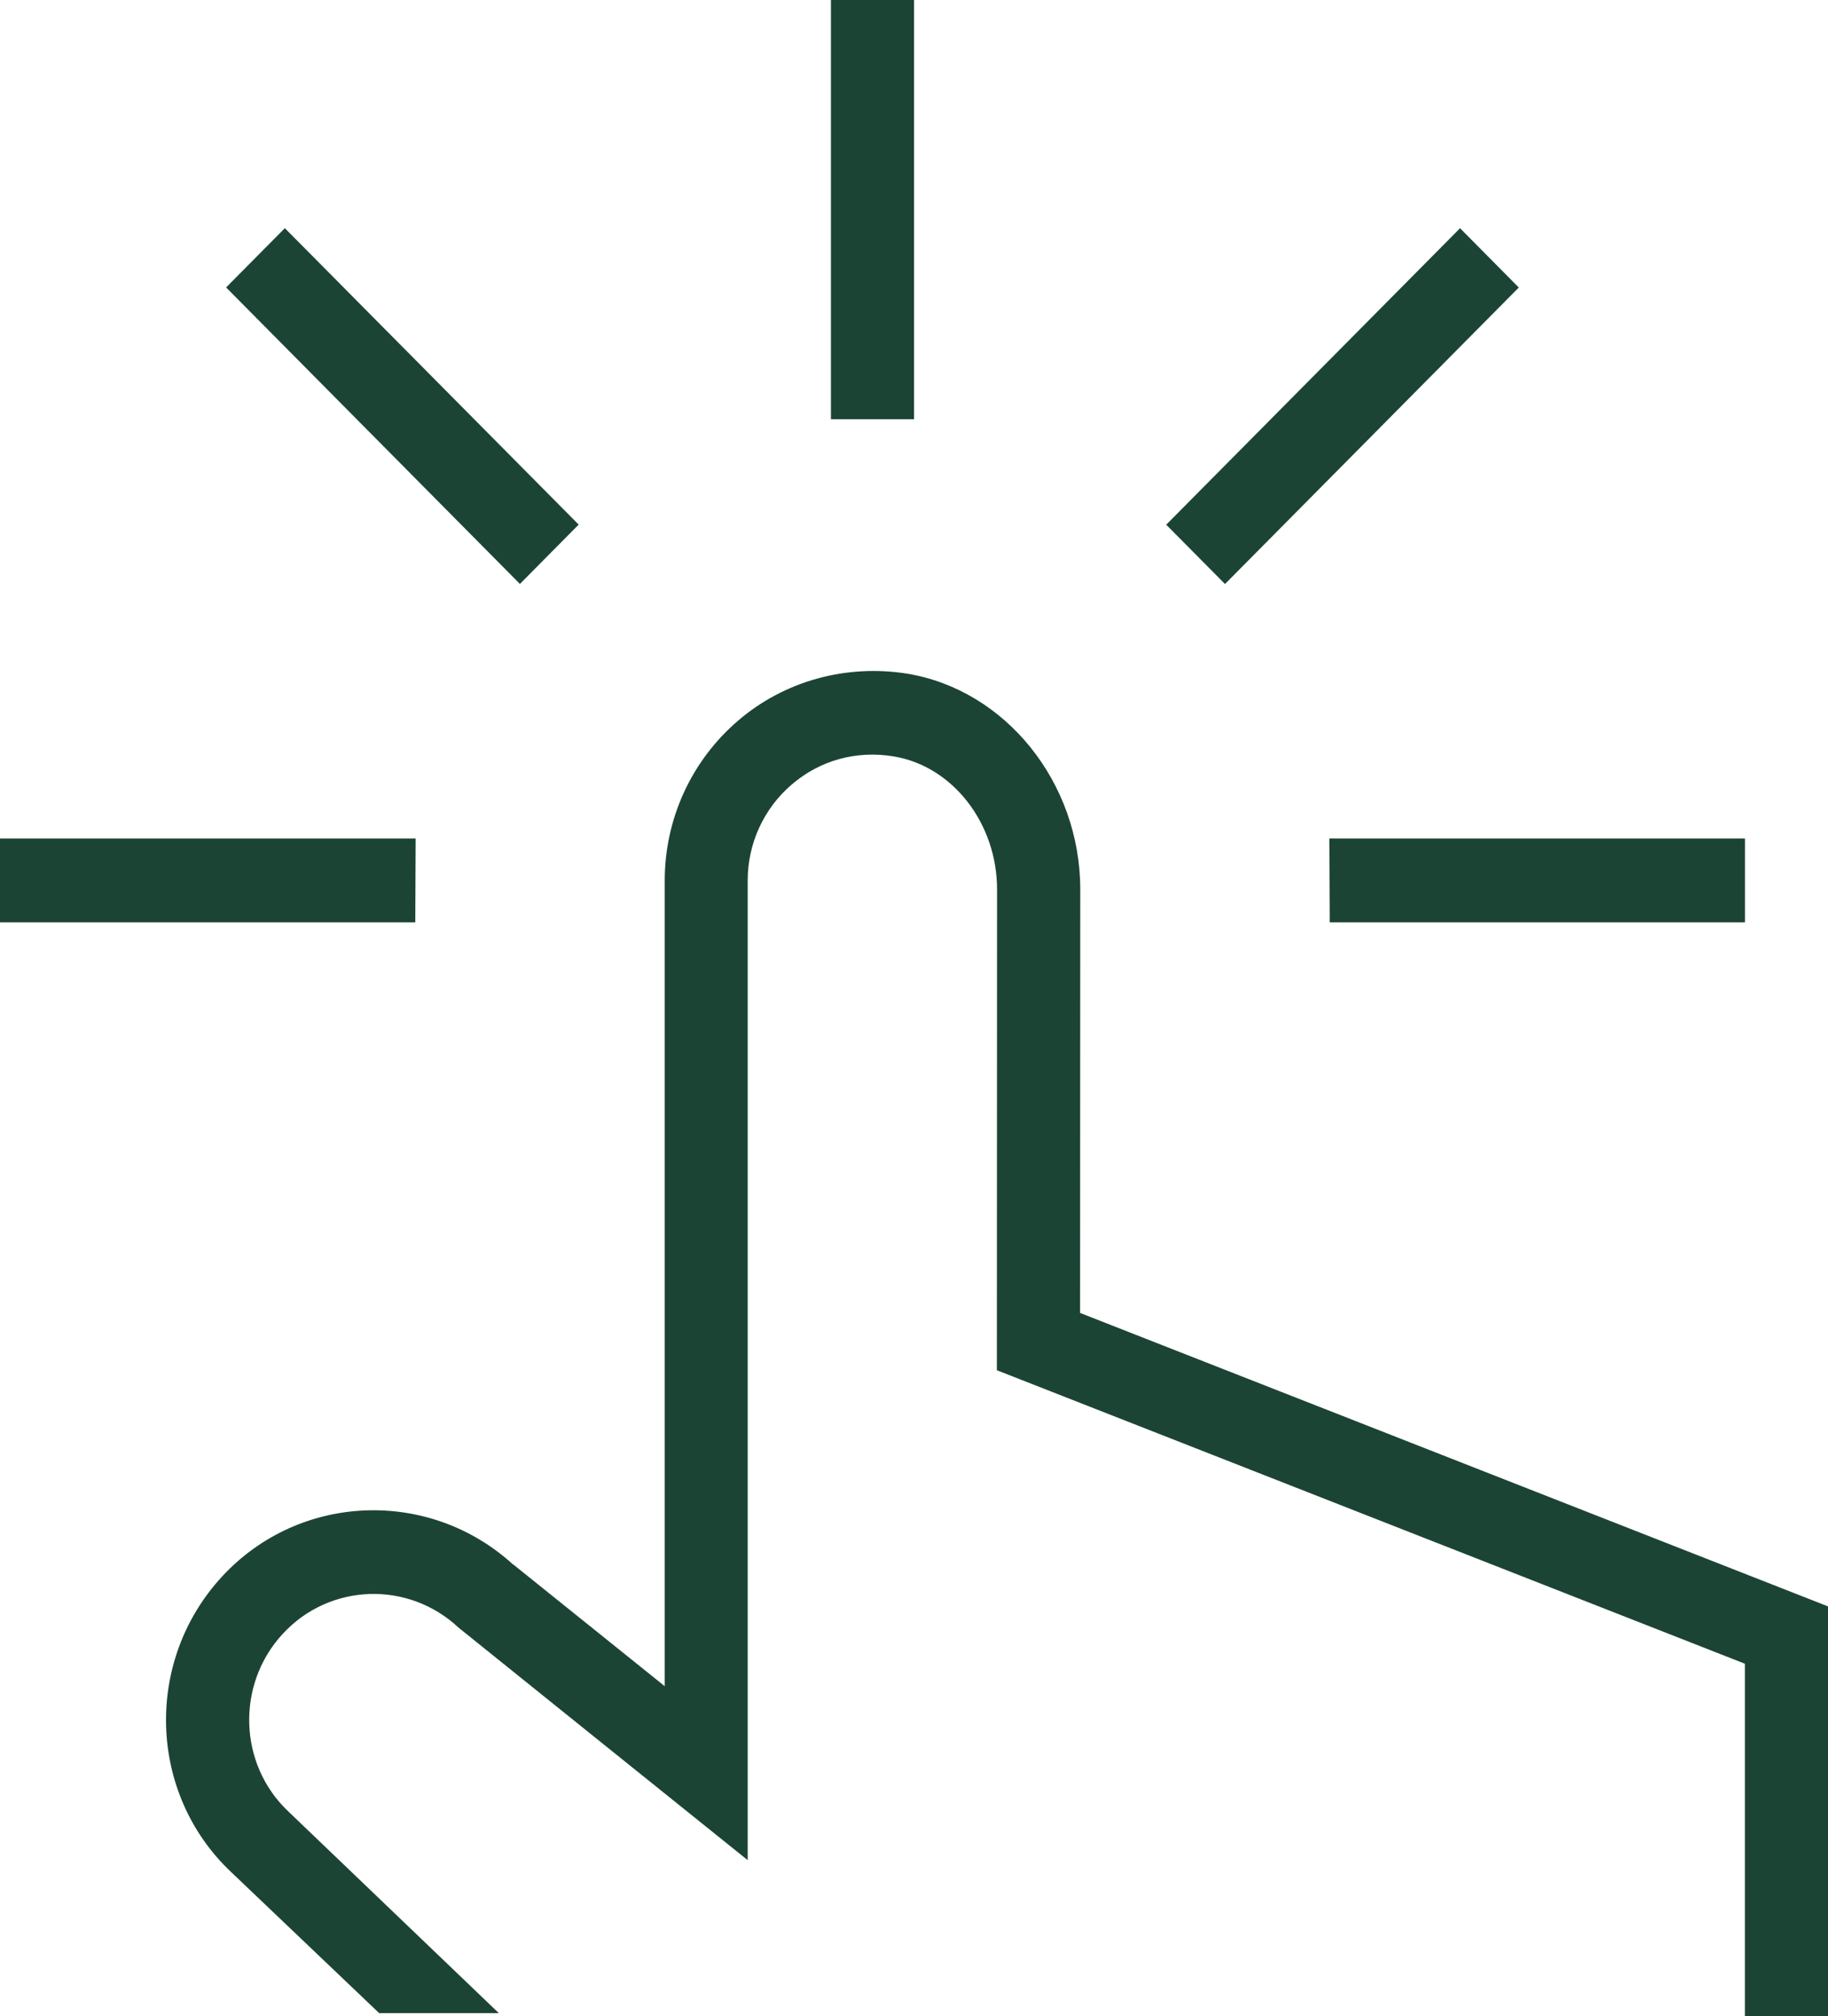 <?xml version="1.0" encoding="UTF-8"?> <svg xmlns="http://www.w3.org/2000/svg" width="39" height="43" viewBox="0 0 39 43" fill="none"><path d="M19.501 8.941H17.728V0H19.501V8.941ZM12.346 11.188L6.077 4.866L4.824 6.13L11.092 12.453L12.346 11.188ZM28.369 19.67H37.229V17.882H28.361L28.369 19.67ZM8.868 17.882H0V19.67H8.86L8.868 17.882ZM23.043 27.999L23.047 18.967C23.047 16.691 21.458 14.713 19.352 14.366C18.056 14.161 16.737 14.518 15.744 15.371C14.752 16.222 14.182 17.463 14.182 18.777V35.96L10.945 33.36V33.364C9.157 31.733 6.389 31.837 4.74 33.619C3.072 35.42 3.156 38.247 4.928 39.921L8.089 42.932H10.642L6.148 38.628C5.086 37.623 5.033 35.921 6.035 34.841C7.031 33.762 8.71 33.705 9.784 34.712C9.802 34.73 15.952 39.67 15.952 39.67V18.776C15.952 17.989 16.294 17.243 16.89 16.732C17.494 16.213 18.269 16 19.065 16.131C20.322 16.337 21.272 17.556 21.272 18.967L21.268 29.222L37.227 35.481V43H39V34.258L23.041 27.999H23.043ZM32.403 6.132L31.15 4.867L24.881 11.19L26.135 12.455L32.403 6.132Z" fill="#1C4434"></path></svg> 